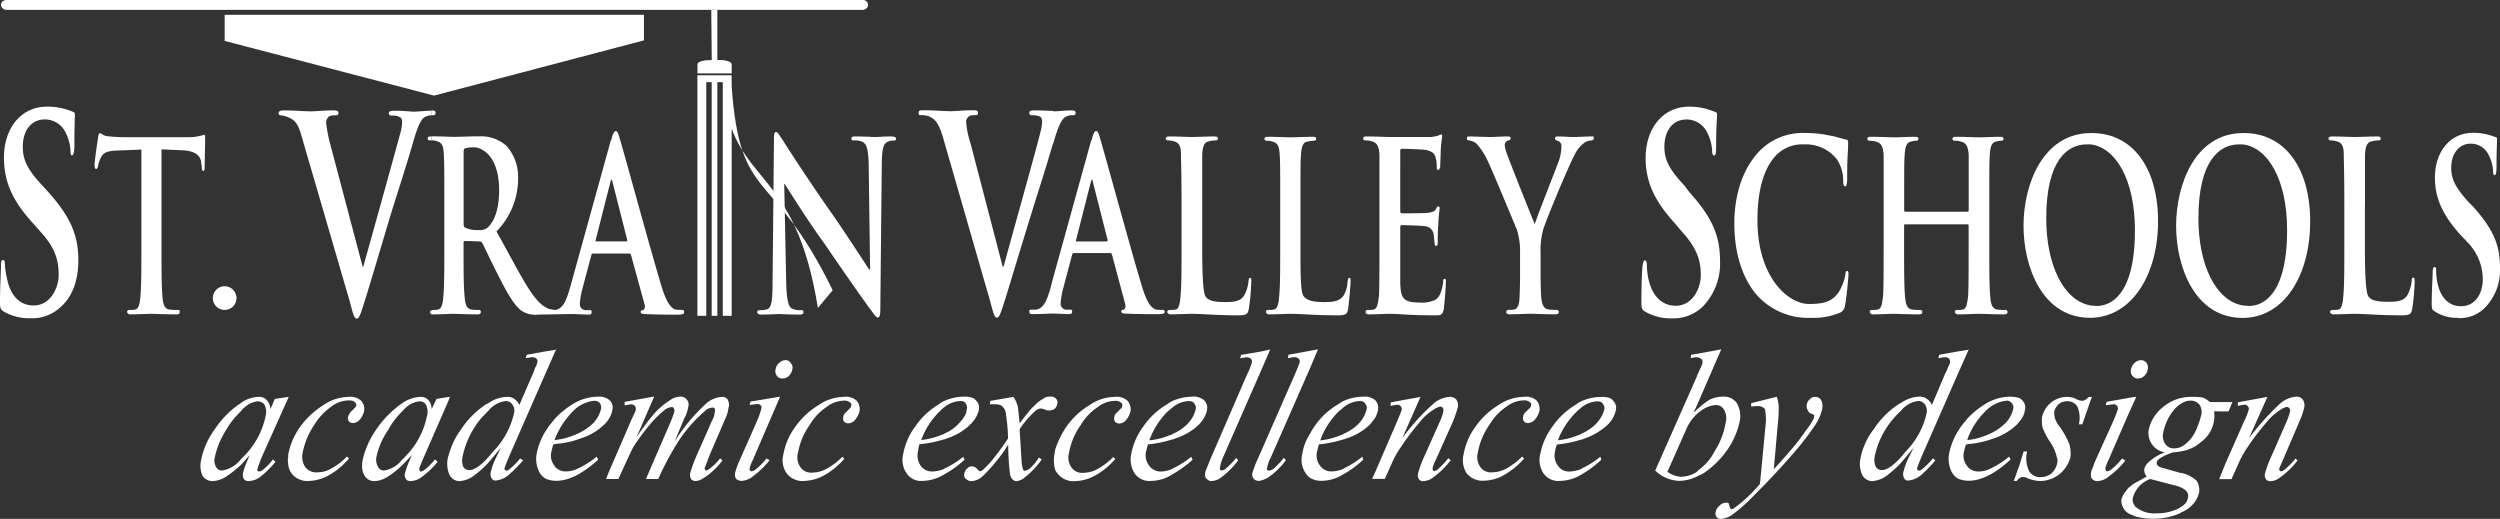 <svg xmlns="http://www.w3.org/2000/svg" viewBox="0 0 365.33 75.82"><rect x="0" y="0" width="365.33" height="75.82" fill="#333333" stroke="none"/><defs><style>.cls-1{fill:#fff;}</style></defs><g id="Layer_2" data-name="Layer 2"><g id="Layer_1-2" data-name="Layer 1"><path class="cls-1" d="M106.92,12.6c1.22,17.35,5.9,11.66,14.76,29.81L119.52,45c-2.88-17.93-9.65-18.14-12.6-26.21V46.15h-1.3V12h-.79V46.15H104V12h-.79V46.15h-1.3V11h5Z"/><path class="cls-1" d="M81,45.94h0Z"/><path class="cls-1" d="M327.89,19.44h-.15C320.69,19.51,318,27.07,318,33c0,6.12,2.81,13.46,9.72,13.46h.07c6.05-.07,9.8-6.26,9.8-14.11S333.86,19.44,327.89,19.44Zm.79,25.27c-.36,0-.65-.07-.94-.07-4-.72-6.48-6-6.48-12.74,0-8.57,3.17-10.8,5.91-10.8h.57c3.68.43,6.48,5.18,6.48,12.52C334.22,43.56,330.34,44.71,328.68,44.71Z"/><path class="cls-1" d="M305.64,19.44h-.14c-7.06.07-9.8,7.63-9.8,13.54,0,6.12,2.81,13.46,9.72,13.46h.08c6-.07,9.86-6.26,9.86-14.11S311.62,19.44,305.64,19.44Zm.79,25.27c-.36,0-.65-.07-.93-.07-4-.72-6.48-6-6.48-12.74,0-8.57,3.16-10.8,5.9-10.8h.58c3.67.43,6.48,5.18,6.48,12.52C312,43.56,308.09,44.71,306.43,44.71Z"/><path class="cls-1" d="M182.66,40.61c-.14,0-.21.21-.21.5a5.42,5.42,0,0,1-.65,2.09c-.58.86-1.51.94-2.81.94-1.8,0-2.45-.29-2.81-.8s-.5-3-.5-7.34V22.61c.07-1.23.29-1.8.94-1.95a4.18,4.18,0,0,1,.93-.14c.29,0,.43-.07.43-.29s-.21-.29-.5-.29c-.94,0-2.74.08-3.31.08s-2.16-.08-3.24-.08c-.36,0-.58.08-.58.29s.15.29.43.29a2.72,2.72,0,0,1,.8.14c.79.22,1,.8,1,1.95s.08,2.09.08,7.34V36c0,3.17,0,5.9-.15,7.27-.07,1-.21,1.8-.65,1.95a3,3,0,0,1-.86.07c-.29,0-.43.14-.43.29s.21.36.5.36c.94,0,2.45-.08,3-.08,1.94,0,3.52.22,6.91.22,1.22,0,1.37-.22,1.51-.94a31,31,0,0,0,.36-4C182.88,40.82,182.88,40.61,182.66,40.61Z"/><path class="cls-1" d="M197.21,40.61c-.22,0-.22.21-.29.5a4.44,4.44,0,0,1-.58,2.09c-.64.86-1.58.94-2.8.94-1.88,0-2.52-.29-3-.8s-.5-3-.5-7.34V30c0-5.25,0-6.26.07-7.34s.22-1.8.87-1.95a5,5,0,0,1,.93-.14c.29,0,.43-.07.43-.29s-.14-.29-.5-.29c-.94,0-2.66.08-3.24.08s-2.16-.08-3.31-.08c-.36,0-.51.08-.51.29s.15.29.44.29a2.71,2.71,0,0,1,.79.14c.79.22.93.8,1,1.95s.07,2.09.07,7.34V36c0,3.17,0,5.9-.15,7.27-.07,1-.21,1.8-.72,1.95a3,3,0,0,1-.86.07c-.29,0-.36.14-.36.29s.14.36.5.36c.94,0,2.45-.08,3-.08,1.94,0,3.53.22,7,.22,1.23,0,1.37-.22,1.51-.94.15-1,.36-3.52.36-4S197.35,40.61,197.21,40.61Z"/><path class="cls-1" d="M169.85,45.29a5.25,5.25,0,0,1-1-.07c-.5-.22-1.22-.72-2.09-3.75-1.58-5.25-5.4-19.29-6-21.24-.22-.79-.36-1.08-.58-1.08s-.43.36-.65,1.3l-.07.07L153.79,41l-.29,1.15c-.5,1.66-.93,2.88-2.08,3.1h-.72c-.22,0-.29.07-.29.29s.14.36.43.36c1.3,0,2.59-.08,2.88-.08h.07c.72,0,1.73.08,2.45.08.29,0,.43-.08.43-.36s-.07-.29-.36-.29H156a.88.88,0,0,1-1-1,11,11,0,0,1,.36-2.09l1.3-4.89c.07-.22.14-.29.22-.29h5.4q.1,0,.21.21l1.95,7.28a.76.76,0,0,1-.22.79c-.29,0-.36.07-.36.29s.29.28.72.28c1.94.08,3.67.08,4.54.08s1.08-.08,1.08-.36A.27.27,0,0,0,169.85,45.29Zm-8.14-10h-4.39c-.07,0-.14-.07-.07-.22l2.16-8.49c.07-.15.07-.29.14-.29v-.07c.07,0,.15.21.15.36l2.16,8.49C161.86,35.21,161.86,35.28,161.71,35.28Z"/><path class="cls-1" d="M211.1,40.75c-.14,0-.21.15-.21.51-.22,1.44-.51,2.08-1.08,2.52a4.43,4.43,0,0,1-2.31.43c-2.44,0-2.8-.58-2.88-2.88V33.26c0-.21.08-.36.15-.36.57,0,2.95.08,3.45.15a1.4,1.4,0,0,1,1.3,1.37c.07.43.07.86.14,1.22,0,.14,0,.29.22.29s.22-.36.22-.65,0-1.66.07-2.3c.07-1.8.21-2.31.21-2.52s-.07-.29-.21-.29-.22.14-.36.43-.58.43-1.15.5-3.32.08-3.82.08c-.14,0-.22-.15-.22-.36V22.1c0-.28.08-.36.22-.36.43,0,2.95.08,3.38.15,1.23.21,1.44.65,1.59,1.22a4.37,4.37,0,0,1,.14,1.23c0,.36.07.5.22.5s.21-.22.29-.36c0-.43.07-1.94.07-2.3.07-1.59.21-2,.21-2.24s0-.28-.14-.28a.56.56,0,0,0-.36.14,8.48,8.48,0,0,1-1.08.22h-6c-.64,0-2.16-.08-3.45-.08-.36,0-.51.08-.51.29s.15.29.36.29a2.9,2.9,0,0,1,.94.14c.79.22,1,.8,1.08,1.95V36c0,3.17,0,5.9-.07,7.27-.15,1-.22,1.8-.72,1.95a3.11,3.11,0,0,1-.87.07c-.28,0-.36.14-.36.29s.15.36.44.36c1,0,2.52-.08,3-.08,1.44,0,3,.22,6.7.22.86,0,1.08,0,1.29-.94.07-.72.29-3,.29-3.74C211.32,41,211.32,40.75,211.1,40.75Z"/><path class="cls-1" d="M269.93,39.6c-.22,0-.22.14-.29.72a7.78,7.78,0,0,1-.86,2.23c-.94,1.51-2.24,1.87-4.4,1.87-3.16,0-7.56-4-7.56-12.24,0-3.31.51-6.62,2.24-8.92a5.33,5.33,0,0,1,4.53-2.16,5.82,5.82,0,0,1,4.83,2.16,5.63,5.63,0,0,1,.93,3.16c0,.51.07.8.29.8s.22-.29.29-.8c0-.72,0-2.59.07-3.74s.07-1.66.07-1.87-.07-.43-.36-.43c-.72-.15-1.44-.44-2.37-.58a15.72,15.72,0,0,0-3.46-.36,8.8,8.8,0,0,0-7.63,3.67c-2.31,3-2.81,7.06-2.81,9.43,0,3.39.65,7.2,3,10.23a10,10,0,0,0,8.21,3.67,9.73,9.73,0,0,0,4.32-.79,1.27,1.27,0,0,0,.65-1c.22-1.15.5-4.1.5-4.54C270.14,39.82,270.07,39.6,269.93,39.6Z"/><path class="cls-1" d="M232.49,19.94c-.43,0-2,.08-2.59.08s-1.44-.08-2.24-.08c-.28,0-.43.08-.43.29s.22.29.43.36a.79.79,0,0,1,.51.87,6.84,6.84,0,0,1-.29,1.8c-.36,1.08-3.38,8.64-3.6,9.5-.43-1-3.74-9.29-4.1-10.37a4.89,4.89,0,0,1-.29-1.15.67.67,0,0,1,.36-.65c.36-.14.5-.14.5-.36s-.14-.29-.36-.29c-1.08,0-2.09.08-2.59.08-.79,0-2.59-.08-3-.08s-.44.08-.44.29.15.29.36.29a2.11,2.11,0,0,1,1,.43,9.54,9.54,0,0,1,1.66,2.52c.86,1.8,4,9.43,4.25,10a10.59,10.59,0,0,1,.5,3.6v2.81c0,.57,0,2-.07,3.38,0,1-.22,1.8-.72,1.95a3.11,3.11,0,0,1-.87.07.33.33,0,0,0-.36.29c0,.28.22.36.51.36.93,0,2.45-.08,3-.08s2.16.08,3.67.08c.29,0,.51-.08.51-.36a.33.33,0,0,0-.36-.29,7.25,7.25,0,0,1-1.23-.07c-.72-.15-.93-.94-1-1.95-.08-1.37-.08-2.81-.08-3.38V37.08a11.59,11.59,0,0,1,.36-3.46c.44-1.51,3.82-9.57,4.61-11a4.68,4.68,0,0,1,1.3-1.66,1.87,1.87,0,0,1,1.08-.43c.21,0,.43-.07.43-.36S232.78,19.94,232.49,19.94Z"/><path class="cls-1" d="M293,45.29a6.68,6.68,0,0,1-1.22-.07c-.72-.15-.87-.94-.94-1.88-.14-1.44-.14-4.17-.14-7.34V30c0-5.25,0-6.26.07-7.34s.21-1.8.86-1.95a3.34,3.34,0,0,1,.72-.14c.29,0,.43-.07.43-.29s-.21-.29-.5-.29c-.94,0-2.45.08-3,.08s-2.16-.08-3.46-.08c-.36,0-.5.08-.5.29s.14.29.36.29a2.83,2.83,0,0,1,.93.14c.79.22,1,.8,1.08,1.95v8.06c0,.15-.07.22-.14.22h-9.15c-.07,0-.14-.07-.14-.22V30c0-5.25,0-6.26.07-7.34s.22-1.8.87-1.95a3.13,3.13,0,0,1,.72-.14c.28,0,.43-.07.43-.29s-.22-.29-.51-.29c-.93,0-2.44.08-3,.08s-2.16-.08-3.46-.08c-.36,0-.5.08-.5.29s.14.29.36.29a3,3,0,0,1,.94.14c.79.22,1,.8,1.08,1.95V36c0,3.17,0,5.9-.08,7.27-.14,1-.21,1.8-.72,1.95a3,3,0,0,1-.86.07c-.29,0-.36.14-.36.29s.14.36.43.36c1,0,2.52-.08,3-.08.72,0,2.23.08,3.74.08.29,0,.5-.08.5-.36a.32.32,0,0,0-.36-.29,6.74,6.74,0,0,1-1.22-.07c-.72-.15-.86-.94-.94-1.88-.14-1.44-.14-4.17-.14-7.34V33c0-.22.07-.22.14-.22h9.15c.07,0,.14.07.14.22v3c0,3.17,0,5.9-.07,7.27-.14,1-.22,1.8-.72,1.95a3,3,0,0,1-.86.07c-.29,0-.36.14-.36.29s.14.36.5.36c.94,0,2.45-.08,2.95-.08.72,0,2.23.08,3.75.08.28,0,.5-.08.5-.36A.32.32,0,0,0,293,45.29Z"/><path class="cls-1" d="M246.17,27.14c-2.31-2.44-2.95-3.88-2.95-5.68,0-2.38,1.22-4,3.24-4a3.34,3.34,0,0,1,3,1.88A6.53,6.53,0,0,1,250.2,22c0,.43.07.72.29.72s.29-.36.29-1.22c0-3.1.14-4.25.14-4.76,0-.28-.14-.36-.43-.43a9.18,9.18,0,0,0-3.67-.72c-3.82,0-6.34,3.17-6.34,7.49,0,3.24,1.08,6,4.1,9.36l1.23,1.44c2.3,2.52,2.73,4.39,2.73,6.34s-1.22,4.46-3.67,4.46c-1.73,0-3.38-1.08-4-4a11,11,0,0,1-.21-2c0-.28-.08-.64-.29-.64s-.29.43-.36,1-.15,3-.15,5.12c0,.86.08,1.08.51,1.36a7.46,7.46,0,0,0,4,1,6.16,6.16,0,0,0,4.39-1.65,9,9,0,0,0,2.59-6.77c0-3.75-1.22-6.41-4.53-10.08Z"/><path class="cls-1" d="M130.32,19.94c-1.15,0-2.09.08-2.38.08-.5,0-1.65-.08-2.88-.08-.36,0-.64,0-.64.29s.14.29.43.29a2.54,2.54,0,0,1,1.22.22c.58.36.79,1,.87,3.09l.21,15.55H127c-.36-.57-3.6-5.54-5.26-7.92-3.53-5-7.13-10.58-7.41-11.08-.44-.58-.65-1.08-.94-1.08s-.29.5-.29,1.22L112.9,41c0,2.88-.15,3.89-.72,4.17a2.89,2.89,0,0,1-1.08.15c-.29,0-.44.07-.44.29s.22.36.58.36c1.22,0,2.38-.08,2.59-.08.43,0,1.37.08,3,.08.36,0,.58-.08.58-.36s-.14-.29-.43-.29a2.44,2.44,0,0,1-1.23-.22c-.5-.21-.79-1.15-.86-3.74l-.29-14.47h.07c.44.64,3.1,5,5.76,8.64,2.45,3.6,5.55,8.06,7.06,10.08.29.43.58.79.79.79s.36-.29.36-1.08l.22-21.75c.07-1.87.21-2.59.93-2.88a1.35,1.35,0,0,1,.72-.14c.29,0,.44-.07.44-.29S130.61,19.94,130.32,19.94Z"/><path class="cls-1" d="M153.79,21.24c.07-.14.07-.22.15-.36.72-2.52,1.15-3.24,1.51-3.6a1.74,1.74,0,0,1,1.29-.43c.29,0,.44-.07.44-.36s-.22-.36-.58-.36c-.79,0-2.09.14-2.52.14a.58.58,0,0,1-.29-.07c-.5,0-1.51-.07-2.66-.07-.51,0-.72.07-.72.36s.21.36.43.36a2.24,2.24,0,0,1,1.15.21c.22.08.29.44.29.72a5.55,5.55,0,0,1-.22,1.44c-.64,2.67-4.24,15.41-5.4,19.73h-.14L141.84,21a13.83,13.83,0,0,1-.65-3.09.88.88,0,0,1,.29-.79c.22-.29.58-.29,1.08-.29.22,0,.36-.07.36-.36s-.29-.36-.58-.36c-1.44,0-2.73.14-3.38.14-1,0-2.59-.14-4-.14-.43,0-.72,0-.72.36s.07.36.36.36a3.5,3.5,0,0,1,1.08.14c.93.43,1.44.87,2.09,3l6.91,24c.5,1.88.65,2.45,1,2.45s.57-.65,1.29-2.95c.58-1.87,1.87-6.19,3.67-12C152.06,26.86,152.78,24.77,153.79,21.24Z"/><path class="cls-1" d="M99.65,45.29a5.25,5.25,0,0,1-1-.07c-.5-.22-1.22-.72-2.09-3.75-1.58-5.25-5.4-19.29-6-21.24-.22-.79-.36-1.08-.58-1.08s-.43.36-.65,1.3l-.07.07-6,21.67c-.5,1.66-.93,2.88-2.08,3.1v0c-.25,0-.64-.09-.71-.09-.36-.08-1.37-.36-2.74-2.31s-3-5.18-5.18-9.07a11,11,0,0,0,3.16-7.7,6.89,6.89,0,0,0-1.65-4.76,5.5,5.5,0,0,0-3.75-1.44H69.7c-.72,0-2.6.08-3.39.08-.5,0-1.94-.08-3.24-.08v.58a2.24,2.24,0,0,1,.79.14c.8.22.94.8,1,1.95s.07,2.09.07,7.34V36c0,3.17,0,5.9-.14,7.27-.07,1-.22,1.8-.72,1.95a3,3,0,0,1-.86.07c-.08,0-.08.07-.15.07v.58h.29c.94,0,2.45-.08,2.88-.08s2.16.08,3.53.08c.36,0,.5-.08.5-.36a.26.26,0,0,0-.29-.29,6.8,6.8,0,0,1-1.15-.07c-.72-.15-.86-.94-.93-1.95-.15-1.37-.15-4.1-.15-7.27v-.5c0-.22.07-.29.22-.29l2.09.07a.42.42,0,0,1,.28.07l.15.15c.29.57,1.37,2.88,2.37,4.82,1.3,2.59,2.24,4.18,3.24,5a3.66,3.66,0,0,0,2.6.65l4.82-.08c.72,0,1.73.08,2.52.08.29,0,.43-.08.43-.36s-.07-.29-.36-.29h-.36a.88.88,0,0,1-1-1,11,11,0,0,1,.36-2.09l1.3-4.89c.07-.22.14-.29.22-.29H92q.11,0,.21.21l2,7.28a.76.76,0,0,1-.22.79c-.29,0-.36.07-.36.29s.29.28.72.28c1.94.08,3.67.08,4.54.08s1.08-.08,1.08-.36A.27.27,0,0,0,99.65,45.29ZM70.34,33.62h-.57a3.8,3.8,0,0,1-1.8-.36c-.15-.07-.22-.21-.22-.57V22.18c0-.29.07-.44.22-.51a4.58,4.58,0,0,1,1.29-.14,2.17,2.17,0,0,1,1.08.29c1.23.57,2.6,2.3,2.6,6,0,2.81-.72,4.4-1.44,5.19A1.62,1.62,0,0,1,70.34,33.62Zm21.17,1.66H87.12c-.07,0-.14-.07-.07-.22l2.16-8.49c.07-.15.07-.29.14-.29v-.07c.07,0,.15.21.15.36l2.16,8.49C91.66,35.21,91.66,35.28,91.51,35.28Z"/><path class="cls-1" d="M63.65,16.49c0-.29-.22-.36-.58-.36v.72h.15C63.5,16.85,63.65,16.78,63.65,16.49Z"/><path class="cls-1" d="M4.54,46.51a6,6,0,0,0,4.32-1.65c2-1.73,2.59-4.47,2.59-6.77C11.45,34.34,10.3,31.68,7,28l-.79-.87c-2.3-2.44-2.88-3.88-2.88-5.68,0-2.38,1.23-4,3.24-4a3.37,3.37,0,0,1,3,1.88A6.7,6.7,0,0,1,10.3,22c0,.43.07.72.21.72s.36-.36.36-1.22c0-3.1.07-4.25.07-4.76,0-.28-.14-.36-.36-.43a9.18,9.18,0,0,0-3.67-.72C3.1,15.55.58,18.72.58,23c0,3.24,1,6,4,9.36L5.9,33.84c2.31,2.52,2.67,4.39,2.67,6.34S7.34,44.64,4.9,44.64c-1.73,0-3.32-1.08-3.89-4a10.78,10.78,0,0,1-.29-2c0-.28,0-.64-.29-.64s-.29.43-.29,1S0,42.05,0,44.14c0,.86.07,1.08.5,1.36a7.34,7.34,0,0,0,4,1ZM63.07,16.13v.72a1.92,1.92,0,0,0-1.22.43c-.36.36-.79,1.08-1.51,3.6-1.08,3.74-1.8,5.83-3.32,10.73-1.72,5.76-3,10.08-3.6,12-.72,2.3-.93,2.95-1.29,2.95s-.51-.57-1-2.45l-7-24c-.58-2.16-1.08-2.6-2.09-3A3.29,3.29,0,0,0,41,16.85c-.22,0-.29-.15-.29-.36s.29-.36.72-.36c1.44,0,3,.14,4,.14.72,0,2-.14,3.38-.14.36,0,.65.07.65.36s-.14.36-.43.36-.86,0-1.08.29a1.16,1.16,0,0,0-.29.79A19.8,19.8,0,0,0,48.24,21L53,39h.07c1.23-4.32,4.76-17.06,5.48-19.73a6,6,0,0,0,.21-1.44c0-.28-.07-.64-.36-.72a1.88,1.88,0,0,0-1.08-.21c-.29,0-.5-.07-.5-.36s.29-.36.79-.36c1.37,0,2.52.14,2.88.14s1.8-.14,2.59-.14Zm0,3.81H63c-.36,0-.5.08-.5.29s.14.29.43.29h.14v-.58Zm0,25.42c-.14,0-.21.07-.21.22a.34.34,0,0,0,.21.36v-.58ZM20.66,36c0,3.17,0,5.9-.14,7.27-.07,1-.22,1.8-.72,1.95a3,3,0,0,1-.86.07c-.29,0-.36.14-.36.29s.14.36.5.36c.94,0,2.45-.08,3-.08s2.16.08,3.75.08c.29,0,.43-.08.43-.36s-.07-.29-.36-.29a7.14,7.14,0,0,1-1.22-.07c-.72-.15-.87-.94-.94-1.88-.14-1.44-.14-4.17-.14-7.34V21.82l3,.14c2.16.07,2.81,1,2.81,1.94l.07.36c0,.51.07.72.22.72s.21-.21.21-.57c0-.94.07-3.31.07-4,0-.51,0-.72-.14-.72a7.58,7.58,0,0,1-2.3.36H18.07a23.66,23.66,0,0,1-2.37-.15c-.65-.07-.87-.43-1.08-.43s-.22.22-.29.65-.51,3.38-.51,4c0,.36.08.57.22.57s.22-.14.29-.43A4,4,0,0,1,14.76,23c.36-.72.94-.94,2.3-1l3.6-.14Z"/><path class="cls-1" d="M345.6,30V22.61c.07-1.23.29-1.8.94-1.95a4.18,4.18,0,0,1,.93-.14c.29,0,.43-.07.43-.29s-.21-.29-.5-.29c-.94,0-2.74.08-3.31.08s-2.16-.08-3.24-.08c-.36,0-.58.08-.58.29s.15.29.43.29a2.72,2.72,0,0,1,.8.14c.79.22,1,.8,1,1.95s.08,2.09.08,7.34V36c0,3.17,0,5.9-.15,7.27-.07,1-.21,1.8-.65,1.95a3,3,0,0,1-.86.07c-.29,0-.43.14-.43.29s.21.36.5.36c.94,0,2.45-.08,3-.08,1.94,0,3.52.22,7,.22,1.22,0,1.37-.22,1.51-.94a31,31,0,0,0,.36-4c0-.36,0-.57-.21-.57s-.22.21-.22.5a5.42,5.42,0,0,1-.65,2.09c-.57.86-1.51.94-2.81.94-1.87,0-2.52-.29-2.88-.8s-.5-3-.5-7.34V30Zm13.68,16.49A5.23,5.23,0,0,0,363.1,45a7.86,7.86,0,0,0,2.23-5.9c0-3.32-1-5.62-3.89-8.86l-.72-.72c-1.94-2.16-2.52-3.38-2.52-5,0-2,1.08-3.53,2.88-3.53a2.87,2.87,0,0,1,2.59,1.66,5.82,5.82,0,0,1,.65,2.3c0,.44.07.65.22.65s.28-.29.28-1.08c0-2.66.08-3.67.08-4.1s-.15-.36-.36-.43a8.39,8.39,0,0,0-3.17-.58c-3.31,0-5.55,2.74-5.55,6.55,0,2.74.94,5.19,3.53,8.14l1.15,1.22a7.74,7.74,0,0,1,2.31,5.55c0,1.87-1,3.88-3.17,3.88-1.51,0-2.95-.93-3.46-3.45A8.35,8.35,0,0,1,356,39.6c0-.29,0-.58-.22-.58s-.29.36-.29.87-.14,2.66-.14,4.46c0,.79.07.94.43,1.15A5.92,5.92,0,0,0,359.28,46.44Z"/><path class="cls-1" d="M104.83,1.44V8.78c.65-.07,2.09.08,2.09.65v1.3h-5V9.43c0-.57,1.37-.65,2.09-.65l-.07-7.34Z"/><polygon class="cls-1" points="32.83 2.16 94.1 2.16 94.1 5.9 63.43 13.97 32.83 5.98 32.83 2.16"/><path class="cls-1" d="M1,0H126a.76.76,0,0,1,.86.72h0a.81.81,0,0,1-.86.72H1A.81.81,0,0,1,.14.72h0C.14.29.5,0,1,0Z"/><path class="cls-1" d="M252.36,65.81a11.47,11.47,0,0,0,1.87-4.25,3.78,3.78,0,0,0-.43-2.66,2.28,2.28,0,0,0-2-.94,4.73,4.73,0,0,0-1.94.43A12.13,12.13,0,0,0,248,59.83a2.81,2.81,0,0,1-.51.43l.51-1.08,3.53-8.13L248,51.7l-.87.14-.07.5a6.71,6.71,0,0,1,.79-.14H248a1.31,1.31,0,0,1,.65.29c.14.07.14.29.14.5s-.29.79-.79,1.87v.08l-6.12,13.82a5.28,5.28,0,0,0,3.53,1.51,6.13,6.13,0,0,0,2.59-.65,10.38,10.38,0,0,0,1-.5A13.37,13.37,0,0,0,252.36,65.81Zm-4.25,3c-.07.07-.14.07-.14.14a4.46,4.46,0,0,1-2.31.72,3.76,3.76,0,0,1-2-.72l2.66-6A6.68,6.68,0,0,1,248,60.48a1.41,1.41,0,0,1,.36-.29,4.13,4.13,0,0,1,2.37-1,1.35,1.35,0,0,1,1.23.72,2.55,2.55,0,0,1,.21,1.88,11,11,0,0,1-1.58,4.1A7.64,7.64,0,0,1,248.11,68.76Z"/><path class="cls-1" d="M233.93,58a7.26,7.26,0,0,0-2.88.65,4.53,4.53,0,0,0-.79.5,10.78,10.78,0,0,0-3.39,3.17,9.76,9.76,0,0,0-1.8,4.1,3.5,3.5,0,0,0,.43,2.67A2.62,2.62,0,0,0,228,70.27a6.17,6.17,0,0,0,3.1-.93A15.27,15.27,0,0,0,234,67.18l-.14-.44a12.4,12.4,0,0,1-2.74,1.73.07.07,0,0,1-.07.07,4.83,4.83,0,0,1-1.66.36,1.88,1.88,0,0,1-1.73-.86,2.4,2.4,0,0,1-.43-2,4.39,4.39,0,0,1,.29-1.08,17.41,17.41,0,0,0,3.53-.72,1,1,0,0,0,.43-.14A9.3,9.3,0,0,0,235,62a4.21,4.21,0,0,0,1.15-2.16,1.45,1.45,0,0,0-.43-1.29C235.44,58.1,234.79,58,233.93,58Zm-.58,3.82a6.94,6.94,0,0,1-2.3,1.58.56.56,0,0,1-.29.14,10.88,10.88,0,0,1-3.1.8,11.47,11.47,0,0,1,2.81-4.25c.22-.22.43-.36.58-.51a4,4,0,0,1,2.3-.93c.43,0,.72.07.87.36a.9.9,0,0,1,.21.86A4.35,4.35,0,0,1,233.35,61.78Z"/><path class="cls-1" d="M222.62,58A6.59,6.59,0,0,0,219,59.18a11,11,0,0,0-3.38,3.17,9.47,9.47,0,0,0-1.73,4,3.58,3.58,0,0,0,.43,2.81,3,3,0,0,0,2.59,1.08,6,6,0,0,0,2.81-.79,11,11,0,0,0,3-2.45l-.29-.29a9.88,9.88,0,0,1-2.38,1.8,4.4,4.4,0,0,1-2,.51,1.84,1.84,0,0,1-1.73-.79,2.48,2.48,0,0,1-.36-2.09,10,10,0,0,1,1.73-4.11,7.84,7.84,0,0,1,2.44-2.59,4.21,4.21,0,0,1,2.52-.93,1.25,1.25,0,0,1,.94.28.35.35,0,0,1,.14.44c0,.07-.07.21-.07.28l-.43.44a2.88,2.88,0,0,0-.5.5,1,1,0,0,0-.15.5.72.72,0,0,0,.15.65.67.67,0,0,0,.57.22,1.44,1.44,0,0,0,.94-.43,3.23,3.23,0,0,0,.72-1.37,1.89,1.89,0,0,0-.43-1.51A2.33,2.33,0,0,0,222.62,58Z"/><path class="cls-1" d="M211.82,58a4,4,0,0,0-2.52,1.15,30.83,30.83,0,0,0-4.39,4.9L207.58,58l-4.32.79-.08.51.51-.08a2,2,0,0,1,.5-.07.56.56,0,0,1,.51.22.61.61,0,0,1,.14.5c-.07.22-.29.79-.72,1.8L201,68.9l-.5,1.08h1.87l1-2.23a13.22,13.22,0,0,1,1.37-2.45,33,33,0,0,1,2.66-3.52,7.47,7.47,0,0,1,2.23-2,2.07,2.07,0,0,1,.87-.36.4.4,0,0,1,.36.22c.07.07.07.21.07.43a7.15,7.15,0,0,1-.51,1.51L208,67a14.46,14.46,0,0,0-.79,2.23,1,1,0,0,0,.14.79.69.69,0,0,0,.65.29,2.48,2.48,0,0,0,1.37-.5A12.2,12.2,0,0,0,212,67.25l-.36-.29A13.53,13.53,0,0,1,210,68.69a1.49,1.49,0,0,1-.43.14c-.07,0-.14,0-.14-.07a.59.59,0,0,1-.08-.36,5,5,0,0,1,.44-1.15l2.52-5.62a18.93,18.93,0,0,0,.72-2.09,1.46,1.46,0,0,0-.22-1.15A1.17,1.17,0,0,0,211.82,58Z"/><path class="cls-1" d="M192.74,64.94a17.26,17.26,0,0,0,3.53-.72,1,1,0,0,0,.43-.14A8.65,8.65,0,0,0,200.23,62c.29-.36.51-.65.72-.93a4.11,4.11,0,0,0,.43-1.23,1.59,1.59,0,0,0-.36-1.29l-.07-.08a2.44,2.44,0,0,0-1.8-.5,7.29,7.29,0,0,0-2.88.65c-.21.14-.5.29-.79.5a10.65,10.65,0,0,0-3.38,3.17,7.74,7.74,0,0,0-.65,1.08,7.43,7.43,0,0,0-1.15,3,3.41,3.41,0,0,0,.43,2.67,2.44,2.44,0,0,0,.72.79,3.06,3.06,0,0,0,1.73.43,6,6,0,0,0,3.09-.93,14.69,14.69,0,0,0,2.95-2.16l-.14-.44a12.17,12.17,0,0,1-2.74,1.73c0,.07,0,.07-.07.07a4.46,4.46,0,0,1-1.65.36,2,2,0,0,1-1.73-.86,2.37,2.37,0,0,1-.43-2C192.53,65.74,192.6,65.38,192.74,64.94Zm3-4.89c.21-.22.43-.36.57-.51a4.07,4.07,0,0,1,2.31-.93c.43,0,.72.07.86.36a.88.88,0,0,1,.22.86,4.56,4.56,0,0,1-1.08,2,7,7,0,0,1-2.31,1.58.37.37,0,0,1-.29.14,10.29,10.29,0,0,1-3.09.8A11.35,11.35,0,0,1,195.7,60.05Z"/><path class="cls-1" d="M186.05,68.54a1.11,1.11,0,0,1-.58.22c-.14,0-.21,0-.29-.07a.33.33,0,0,1,0-.36,4.71,4.71,0,0,1,.51-1.44l5.76-13.11,1.15-2.73-1.15.21-3.17.58-.07.5c.43-.07.72-.14.86-.14a.93.93,0,0,1,.72.22.66.66,0,0,1,.15.5c-.08.22-.29.79-.72,1.8l-4.9,11.16-.58,1.3a16.19,16.19,0,0,0-.72,1.94.91.91,0,0,0,.87,1.15.93.93,0,0,0,.43-.07,4,4,0,0,0,1-.43,10.68,10.68,0,0,0,2.59-2.52l-.29-.36A11.63,11.63,0,0,1,186.05,68.54Z"/><path class="cls-1" d="M179.06,68.54a1.08,1.08,0,0,1-.57.22c-.07,0-.15,0-.15-.07s-.14-.22-.07-.36a6.48,6.48,0,0,1,.43-1.44l5.62-12.82,1.3-3-1.3.29-2.95.5-.15.5c.44-.07.72-.14.87-.14a.94.94,0,0,1,.72.22.69.69,0,0,1,.14.5,10.45,10.45,0,0,1-.72,1.8l-5.4,12.46c-.21.57-.43,1.08-.57,1.44a1.59,1.59,0,0,0-.15.5,1,1,0,0,0,.15.79h.07a.78.78,0,0,0,.72.36,2.32,2.32,0,0,0,1.37-.5,12.05,12.05,0,0,0,2.52-2.52l-.29-.36A11.62,11.62,0,0,1,179.06,68.54Z"/><path class="cls-1" d="M162.86,58a6.59,6.59,0,0,0-3.67,1.22,11,11,0,0,0-3.38,3.17,13.48,13.48,0,0,0-1.59,3.24c-.07.22-.07.51-.14.79a5,5,0,0,0,.14,2.31,3.84,3.84,0,0,0,.36.5,2.9,2.9,0,0,0,2.52,1.08,6.45,6.45,0,0,0,2.88-.79,10.79,10.79,0,0,0,3-2.45l-.29-.29a9.88,9.88,0,0,1-2.38,1.8,4.35,4.35,0,0,1-1.94.51,1.9,1.9,0,0,1-1.8-.79,2.48,2.48,0,0,1-.36-2.09,10,10,0,0,1,1.73-4.11,7.84,7.84,0,0,1,2.44-2.59,4.21,4.21,0,0,1,2.52-.93,1.25,1.25,0,0,1,.94.28.35.35,0,0,1,.14.44.42.42,0,0,1-.07.28l-.43.44-.5.5a1,1,0,0,0-.15.5.72.72,0,0,0,.15.65.78.78,0,0,0,.57.22,1.31,1.31,0,0,0,.94-.43,3.23,3.23,0,0,0,.72-1.37,1.89,1.89,0,0,0-.43-1.51A2.33,2.33,0,0,0,162.86,58Z"/><path class="cls-1" d="M167.76,64.94a17.41,17.41,0,0,0,3.53-.72,1,1,0,0,0,.43-.14A8.79,8.79,0,0,0,175.25,62a5,5,0,0,0,1-1.58,1.76,1.76,0,0,0,.14-.58,1.38,1.38,0,0,0-.14-.93,1.76,1.76,0,0,0-.22-.36,2.32,2.32,0,0,0-1.87-.58,7.26,7.26,0,0,0-2.88.65c-.22.14-.51.29-.79.5a10.78,10.78,0,0,0-3.39,3.17,9.76,9.76,0,0,0-1.8,4.1,3.84,3.84,0,0,0,.43,2.67,2.62,2.62,0,0,0,2.45,1.22,6,6,0,0,0,3.1-.93,18,18,0,0,0,3-2.16l-.21-.44a12.4,12.4,0,0,1-2.74,1.73c0,.07,0,.07-.07.07a4.51,4.51,0,0,1-1.66.36A2.05,2.05,0,0,1,167.9,68a2.4,2.4,0,0,1-.43-2C167.54,65.74,167.62,65.38,167.76,64.94Zm3-4.89c.22-.22.43-.36.58-.51a4,4,0,0,1,2.3-.93c.43,0,.72.07.87.36a.9.9,0,0,1,.21.86,4.35,4.35,0,0,1-1.08,2,6.2,6.2,0,0,1-2.3,1.58.39.39,0,0,1-.29.14,10.28,10.28,0,0,1-3.1.8A11.47,11.47,0,0,1,170.71,60.05Z"/><path class="cls-1" d="M154.22,59.62a1.31,1.31,0,0,0,.29-.65.7.7,0,0,0-.21-.72.07.07,0,0,0-.08-.07.93.93,0,0,0-.72-.22,2,2,0,0,0-.64.07,7.35,7.35,0,0,0-1.23.79c-.43.44-.86.8-1.22,1.23L149,61.85c-.14-1.37-.22-2.23-.29-2.52A4.55,4.55,0,0,0,148.1,58l-3.38.58-.07.5h.65c.57,0,1,.07,1.22.36a1.76,1.76,0,0,1,.5,1.22,26,26,0,0,1,.29,3.39c-.29.5-.86,1.29-1.73,2.45a16.68,16.68,0,0,1-1.94,2.16c-.22.14-.29.21-.43.21s-.22-.14-.43-.36a1.2,1.2,0,0,0-.72-.36H142a.85.85,0,0,0-.64.29,2.28,2.28,0,0,0-.22.22,4.27,4.27,0,0,0-.22.5,1,1,0,0,0,.15.79h.07a1.14,1.14,0,0,0,.79.36H142a2.63,2.63,0,0,0,1.52-.65,24.09,24.09,0,0,0,3.81-4.68,36.58,36.58,0,0,0,.29,4.47c.22.57.5.86.94.86a2.26,2.26,0,0,0,1.22-.57,11.92,11.92,0,0,0,2.45-2.6l-.43-.28a6.64,6.64,0,0,1-1.37,1.65,2.14,2.14,0,0,1-.65.29c-.14,0-.22-.07-.29-.22a5.47,5.47,0,0,1-.21-1.29L149,62.71a14.11,14.11,0,0,1,2.3-2.66,1.61,1.61,0,0,1,.72-.36,2.66,2.66,0,0,1,.8.21,1.1,1.1,0,0,0,.5.08,1.39,1.39,0,0,0,.86-.29Z"/><path class="cls-1" d="M140.76,66.74A12.17,12.17,0,0,1,138,68.47a.07.07,0,0,1-.07.07,4.83,4.83,0,0,1-1.73.36A2,2,0,0,1,134.5,68a2.62,2.62,0,0,1-.36-2,10.43,10.43,0,0,1,.21-1.08,17.07,17.07,0,0,0,3.6-.72,1,1,0,0,0,.43-.14,8.86,8.86,0,0,0,2.74-1.44,6.68,6.68,0,0,0,.72-.65c.07-.07.14-.07.14-.14a4.22,4.22,0,0,0,1.08-2,1.42,1.42,0,0,0-.43-1.29,1.06,1.06,0,0,0-.65-.44,2.7,2.7,0,0,0-.86-.14h-.29a7.29,7.29,0,0,0-2.88.65,4.93,4.93,0,0,0-.79.5,10.65,10.65,0,0,0-3.38,3.17,9.63,9.63,0,0,0-1.8,4.1,3.41,3.41,0,0,0,.43,2.67,2.53,2.53,0,0,0,2.45,1.22,6.17,6.17,0,0,0,3.09-.93,14.69,14.69,0,0,0,3-2.16Zm-3.38-6.69a3.74,3.74,0,0,1,.57-.51,4.07,4.07,0,0,1,2.31-.93,1,1,0,0,1,.86.29V59a.85.85,0,0,1,.14.86,2.17,2.17,0,0,1-.14.65,5,5,0,0,1-.94,1.3A5.9,5.9,0,0,1,138,63.36a.52.52,0,0,1-.29.14,10.9,10.9,0,0,1-3.09.8A11.35,11.35,0,0,1,137.38,60.05Z"/><path class="cls-1" d="M110,67.25l4-9.29-4.32.72-.15.5c.58-.07,1-.14,1.16-.14a.63.63,0,0,1,.5.22.44.44,0,0,1,.07.43,11.48,11.48,0,0,1-.65,1.87L108,67.46a10.1,10.1,0,0,0-.58,1.66,1.14,1.14,0,0,0,.15.86,1.26,1.26,0,0,0,.79.29,2.86,2.86,0,0,0,1.73-.72,12.23,12.23,0,0,0,2.37-2.3L112,67a8.9,8.9,0,0,1-1.65,1.66,1,1,0,0,1-.51.21c-.07,0-.21,0-.21-.14a.21.21,0,0,1-.08-.29A5,5,0,0,1,110,67.25Z"/><path class="cls-1" d="M115.78,54a1,1,0,0,0-.22-.94.83.83,0,0,0-.79-.43,1.44,1.44,0,0,0-.94.43,1.5,1.5,0,0,0-.5.94,1.13,1.13,0,0,0,.21.94.88.88,0,0,0,.8.36,1.21,1.21,0,0,0,.93-.36A1.79,1.79,0,0,0,115.78,54Z"/><path class="cls-1" d="M123.26,58a6.59,6.59,0,0,0-3.67,1.22,11,11,0,0,0-3.38,3.17,9.47,9.47,0,0,0-1.73,4,3.32,3.32,0,0,0,.5,2.81,2.9,2.9,0,0,0,2.52,1.08,6.45,6.45,0,0,0,2.88-.79,10.79,10.79,0,0,0,3-2.45l-.29-.29a9.88,9.88,0,0,1-2.38,1.8,4.35,4.35,0,0,1-1.94.51,1.9,1.9,0,0,1-1.8-.79,2.48,2.48,0,0,1-.36-2.09,10,10,0,0,1,1.73-4.11,7.84,7.84,0,0,1,2.44-2.59,4.21,4.21,0,0,1,2.52-.93,1.25,1.25,0,0,1,.94.28.35.35,0,0,1,.14.44.42.42,0,0,1-.07.28l-.43.44-.5.5a1,1,0,0,0-.15.5.72.72,0,0,0,.15.65.78.78,0,0,0,.57.22,1.31,1.31,0,0,0,.94-.43,3.23,3.23,0,0,0,.72-1.37,1.89,1.89,0,0,0-.43-1.51A2.33,2.33,0,0,0,123.26,58Z"/><path class="cls-1" d="M105.48,58a3.82,3.82,0,0,0-2.16.86,26.36,26.36,0,0,0-4.75,5.69L100,61.13a5,5,0,0,0,.57-1.66,1.09,1.09,0,0,0-.21-1.08,1.08,1.08,0,0,0-.94-.43,2.56,2.56,0,0,0-1.37.43,11.11,11.11,0,0,0-2.73,2.38A37.67,37.67,0,0,0,93,63.94l2.6-6-4.32.79v.51c.5-.08.79-.15.86-.15a.87.87,0,0,1,.65.22,1.34,1.34,0,0,1,.14.5,2.75,2.75,0,0,1-.14.43l-.51,1.08-3.24,7.49L88.56,70h1.8c1.22-2.66,1.94-4.24,2.23-4.75A35.64,35.64,0,0,1,95,62a15.69,15.69,0,0,1,2.3-2.23,2.53,2.53,0,0,1,.87-.29.34.34,0,0,1,.28.15.67.67,0,0,1,.08.57,17.27,17.27,0,0,1-.65,1.73L94.39,70h1.8a42.13,42.13,0,0,1,2.74-5.18,20.34,20.34,0,0,1,4-4.68,1.74,1.74,0,0,1,1.22-.58.29.29,0,0,1,.29.15.62.62,0,0,1,0,.5c0,.22-.07.36-.07.51s-.29.64-.72,1.65l-1.87,4.25a20.19,20.19,0,0,0-.94,2.59,1.44,1.44,0,0,0,.14.79.84.84,0,0,0,.72.29,2.1,2.1,0,0,0,1-.36,8.66,8.66,0,0,0,1.59-1.22,9.48,9.48,0,0,0,1.29-1.44l-.36-.29a7.41,7.41,0,0,1-1.51,1.51,5.07,5.07,0,0,1-.5.29.15.15,0,0,1-.15-.14c-.07-.08-.14-.15-.07-.29s.29-.72.72-1.87l2.23-5.19a5,5,0,0,0,.51-1.65,1.51,1.51,0,0,0-.15-1.3A.91.91,0,0,0,105.48,58Z"/><path class="cls-1" d="M80.86,64.94a.42.42,0,0,0,.28-.07,12.74,12.74,0,0,0,3.68-.79A8.68,8.68,0,0,0,88.34,62a4.37,4.37,0,0,0,.72-.93,3.69,3.69,0,0,0,.44-1.23,1.41,1.41,0,0,0-.36-1.29l-.08-.08a2.35,2.35,0,0,0-1.72-.5,7.1,7.1,0,0,0-3.75,1.15,13.26,13.26,0,0,0-2.45,2c-.28.36-.64.79-.93,1.15l-.43.65a9.77,9.77,0,0,0-1.37,3.45,4.2,4.2,0,0,0,.43,2.67,2.33,2.33,0,0,0,.94.93,4,4,0,0,0,1.36.29h.15c1.8,0,3.81-1,6.12-3.09l-.22-.44a12.4,12.4,0,0,1-2.73,1.73,3.84,3.84,0,0,1-1.73.43,2.14,2.14,0,0,1-1.59-.64c-.07-.08-.07-.15-.14-.22a2.37,2.37,0,0,1-.43-2C80.64,65.74,80.71,65.38,80.86,64.94Zm.28-.93a12.27,12.27,0,0,1,2.67-4,5,5,0,0,1,3-1.44,1,1,0,0,1,.86.36,1.08,1.08,0,0,1,.15.86,4.56,4.56,0,0,1-1.08,2A7.86,7.86,0,0,1,84.1,63.5a9.93,9.93,0,0,1-3,.8h-.07C81.07,64.22,81.14,64.08,81.14,64Z"/><path class="cls-1" d="M74.38,68.62a.48.48,0,0,1-.36.14.27.27,0,0,1-.22-.07.45.45,0,0,1-.07-.29c.07-.22.29-.79.65-1.66l5.4-12.31,1.36-3.09.15-.29-.15.07-1.36.22-2.81.5-.15.5c.51-.07.8-.14,1-.14a.81.81,0,0,1,.58.22.6.6,0,0,1,.14.5,3.38,3.38,0,0,1-.36.86c-.07.22-.14.44-.29.8l-2,4.6a2.14,2.14,0,0,0-.79-.93A1.72,1.72,0,0,0,74,58a5,5,0,0,0-2.67.94c-.07.07-.21.07-.29.14a12.83,12.83,0,0,0-3.67,3.67,11.21,11.21,0,0,0-1.8,3.75,4.12,4.12,0,0,0-.14.5,4,4,0,0,0,.14,2.09,1.14,1.14,0,0,0,.15.36,1.67,1.67,0,0,0,1.44.86,4,4,0,0,0,2.08-.79,14.89,14.89,0,0,0,2.09-1.87c.58-.65,1.15-1.37,1.87-2.23L72.43,67a9.86,9.86,0,0,0-.72,2,1.26,1.26,0,0,0,.15.93.64.64,0,0,0,.57.29,3.41,3.41,0,0,0,1.87-.79q1-.87,2.16-2.16L76,67A9.71,9.71,0,0,1,74.38,68.62Zm-2.09-2.88c-.36.36-.65.79-.94,1.08-1.15,1.29-2.09,1.87-2.73,1.87a1,1,0,0,1-.94-.51,2.52,2.52,0,0,1-.07-1.51,12.8,12.8,0,0,1,2.52-5.33c.43-.5.86-.93,1.22-1.29a3.84,3.84,0,0,1,2.52-1.44,1.1,1.1,0,0,1,1,.5,1.47,1.47,0,0,1,.22,1.37A11.58,11.58,0,0,1,72.29,65.74Z"/><path class="cls-1" d="M62,68.69a1.1,1.1,0,0,1-.43.21c-.14,0-.22,0-.22-.07a.65.65,0,0,1-.07-.36c0-.14.07-.21.07-.29L61.85,67l3.74-8.57.15-.43h-.15l-1.8.29-.72,1.51a2,2,0,0,0-.5-1.37A1.52,1.52,0,0,0,61.42,58a5,5,0,0,0-2.67.94c-.07.07-.14.14-.21.14a15,15,0,0,0-3.6,3.74,12.82,12.82,0,0,0-1.88,4.11c0,.14-.07.21-.07.36a3.72,3.72,0,0,0,.07,1.8c.08.14.15.29.22.43a1.64,1.64,0,0,0,1.37.79,3.8,3.8,0,0,0,2-.65A12,12,0,0,0,58.75,68c.43-.43.94-.94,1.44-1.51l-.43,1a12.58,12.58,0,0,0-.58,1.66,1,1,0,0,0,.15.86c.14.22.36.29.72.29a2.86,2.86,0,0,0,1.73-.72,11.33,11.33,0,0,0,2.16-2.09l-.36-.36A10.33,10.33,0,0,1,62,68.69ZM59.33,66.6a4.53,4.53,0,0,1-.58.58,4.09,4.09,0,0,1-2.66,1.58,1,1,0,0,1-.87-.58A2.09,2.09,0,0,1,55,66.82a11,11,0,0,1,1.73-4,11.48,11.48,0,0,1,2-2.66,8.14,8.14,0,0,1,.72-.72,3.48,3.48,0,0,1,1.8-.79,1.06,1.06,0,0,1,1,.5,2.35,2.35,0,0,1,.14,1.66A11.57,11.57,0,0,1,59.33,66.6Z"/><path class="cls-1" d="M53.21,60.05A1.71,1.71,0,0,0,53.06,59a1.38,1.38,0,0,0-.28-.43A2.33,2.33,0,0,0,50.9,58a6.59,6.59,0,0,0-3.67,1.22,12,12,0,0,0-3.38,3.17,10.43,10.43,0,0,0-1.73,4v.36a2.79,2.79,0,0,0,0,1.08,2.64,2.64,0,0,0,.5,1.37,2.9,2.9,0,0,0,2.52,1.08A6.22,6.22,0,0,0,48,69.48,10.79,10.79,0,0,0,51,67l-.29-.29a9.88,9.88,0,0,1-2.38,1.8,3.91,3.91,0,0,1-1.94.51,2,2,0,0,1-1.8-.79,2.75,2.75,0,0,1-.36-2.09,11.16,11.16,0,0,1,1.73-4.11,8.62,8.62,0,0,1,2.44-2.59,4.21,4.21,0,0,1,2.52-.93c.44,0,.8.07.94.28a.54.54,0,0,1,.22.44c-.08.07-.08.21-.15.28l-.43.44a2.08,2.08,0,0,0-.43.5,3.51,3.51,0,0,0-.22.5,1,1,0,0,0,.15.65.78.78,0,0,0,.57.22,1.31,1.31,0,0,0,.94-.43,2.48,2.48,0,0,0,.57-.94A.93.93,0,0,0,53.21,60.05Z"/><path class="cls-1" d="M38.38,68.69a1,1,0,0,1-.51.21.26.26,0,0,1-.21-.07.3.3,0,0,1,0-.36c0-.14,0-.21.07-.29L38.16,67l4-8.93V58l-2,.29-.64,1.51a2.06,2.06,0,0,0-.58-1.37A1.42,1.42,0,0,0,37.73,58a4.56,4.56,0,0,0-2.59.94c-.08.07-.15.14-.22.14a13.84,13.84,0,0,0-3.6,3.74,11.2,11.2,0,0,0-1.94,4.47,3.6,3.6,0,0,0,.21,2.23,1.77,1.77,0,0,0,1.44.79,4,4,0,0,0,2-.65A16.69,16.69,0,0,0,35.14,68c.43-.43.86-.94,1.36-1.51l-.43,1a10.93,10.93,0,0,0-.57,1.66,1.45,1.45,0,0,0,.14.86.82.82,0,0,0,.72.29,3,3,0,0,0,1.8-.72,13.68,13.68,0,0,0,2.09-2.09l-.36-.36A8.13,8.13,0,0,1,38.38,68.69ZM35.71,66.6l-.57.58a4.23,4.23,0,0,1-2.74,1.58,1,1,0,0,1-.86-.58,2,2,0,0,1-.15-1.36,12.22,12.22,0,0,1,1.66-4,11.9,11.9,0,0,1,2.09-2.66,3.28,3.28,0,0,1,.72-.72,3.21,3.21,0,0,1,1.8-.79,1.23,1.23,0,0,1,1,.5,2.39,2.39,0,0,1,.15,1.66A11.6,11.6,0,0,1,35.71,66.6Z"/><path class="cls-1" d="M336,61.63a10,10,0,0,0,.72-2.09,1.46,1.46,0,0,0-.21-1.15,1.08,1.08,0,0,0-.94-.43,4.12,4.12,0,0,0-2.52,1.15,40,40,0,0,0-4.39,4.9L331.34,58l-4.32.79v.51l.44-.08a2,2,0,0,1,.57-.07.42.42,0,0,1,.43.22.44.44,0,0,1,.15.5,10.45,10.45,0,0,1-.72,1.8l-2.67,6.05-.93,2.3h1.8l1-2.23a13.78,13.78,0,0,1,1.36-2.45,34.27,34.27,0,0,1,2.67-3.52,8.43,8.43,0,0,1,2.23-2,2.09,2.09,0,0,1,.86-.36.53.53,0,0,1,.44.65,7.79,7.79,0,0,1-.51,1.51L331.78,67a14.85,14.85,0,0,0-.8,2.23,1,1,0,0,0,.15.79.69.69,0,0,0,.65.29,2.27,2.27,0,0,0,1.36-.5,12,12,0,0,0,2.6-2.52l-.29-.29a10,10,0,0,1-1.73,1.73,1,1,0,0,1-.43.14c-.07,0-.07,0-.15-.07a.66.66,0,0,1-.07-.36c.07-.14.22-.5.51-1.15Z"/><path class="cls-1" d="M325.22,60.12h.44l.57-1.37h-3.31a3.12,3.12,0,0,0-1-.65A7.81,7.81,0,0,0,320.4,58a6,6,0,0,0-1.58.14,6.18,6.18,0,0,0-2.67,1.3A5.77,5.77,0,0,0,314,62.78a2.93,2.93,0,0,0,.43,2.09,2.84,2.84,0,0,0,1.95,1.23,6.82,6.82,0,0,0-2.31,1.36,2,2,0,0,0-.72,1.08,1.36,1.36,0,0,0,.36,1.08c-.86.51-1.44.8-1.8,1a1.26,1.26,0,0,1-.21.15c-.22.14-.43.36-.65.5a3.64,3.64,0,0,0-.43.58A2.84,2.84,0,0,0,310,73a2.2,2.2,0,0,0,1,2,4.15,4.15,0,0,0,.86.36l.08.08a10.12,10.12,0,0,0,2.66.36,9.57,9.57,0,0,0,3.24-.51,3.51,3.51,0,0,0,.94-.43,4.41,4.41,0,0,0,1.51-1,3.82,3.82,0,0,0,1.08-1.94,2.59,2.59,0,0,0-.36-1.66,4.83,4.83,0,0,0-2.23-1.15h-.15l-2.3-.65c-.58-.14-.94-.29-1-.43a.43.43,0,0,1-.14-.5c0-.15.14-.29.28-.44a7.54,7.54,0,0,1,2.16-1,5.73,5.73,0,0,0,1.16-.15,5.66,5.66,0,0,0,2.88-1.37,4.76,4.76,0,0,0,1.87-3.09,4.49,4.49,0,0,0,0-1.37Zm-7.41,10.8a5.35,5.35,0,0,1,1,.36,2.52,2.52,0,0,1,.64.43,1.08,1.08,0,0,1,.29,1,1.83,1.83,0,0,1-.93,1.3,5.44,5.44,0,0,1-.58.36,7.25,7.25,0,0,1-3.1.64,4.24,4.24,0,0,1-2.95-.86.8.8,0,0,1-.29-.36,1.39,1.39,0,0,1-.21-1.08c.07-.22.14-.36.21-.58a7.4,7.4,0,0,1,.58-.93A4.38,4.38,0,0,1,314.21,70C316.15,70.49,317.38,70.85,317.81,70.92Zm3.81-10.08a10.88,10.88,0,0,1-.5,1.51,6.45,6.45,0,0,1-.94,1.73A5.88,5.88,0,0,1,319,65.16c-.07,0-.07,0-.14.07a2.27,2.27,0,0,1-1.16.29,1.46,1.46,0,0,1-1.29-.65,2.11,2.11,0,0,1-.29-1.65,7.47,7.47,0,0,1,1.44-3.17,4.36,4.36,0,0,1,1.3-1.15,2.59,2.59,0,0,1,1.22-.36,1.67,1.67,0,0,1,1.37.64A2,2,0,0,1,321.62,60.84Z"/><path class="cls-1" d="M311.9,55.15a.61.61,0,0,0,.51.15,1.2,1.2,0,0,0,.93-.36,1.72,1.72,0,0,0,.51-.94,1.3,1.3,0,0,0-.15-.94,1,1,0,0,0-.86-.43,1.44,1.44,0,0,0-.94.43,1.77,1.77,0,0,0-.5.94,1.1,1.1,0,0,0,.22.94C311.69,55,311.83,55.15,311.9,55.15Z"/><path class="cls-1" d="M310.1,67a8.9,8.9,0,0,1-1.65,1.66,1,1,0,0,1-.51.21c-.07,0-.14,0-.21-.14s-.07-.15-.07-.29a4.75,4.75,0,0,1,.43-1.15l3-6.91.86-1.88.22-.5h-.22l-.86.14-3.24.58-.14.5c.57-.07,1-.14,1.15-.14a.55.55,0,0,1,.5.22.76.76,0,0,1,.15.43,18,18,0,0,1-.72,1.87l-2.67,5.9c-.21.58-.36,1-.5,1.3a3.29,3.29,0,0,1-.07.36,2.29,2.29,0,0,0,.07.72c.07,0,.07.07.14.14a1.08,1.08,0,0,0,.72.29,2.84,2.84,0,0,0,1.73-.72,12.28,12.28,0,0,0,2.38-2.3Z"/><path class="cls-1" d="M305.71,58h-.5a1.36,1.36,0,0,1-.94.58,2.82,2.82,0,0,1-.79-.22,2,2,0,0,0-.79-.29A2.29,2.29,0,0,0,302,58a3.75,3.75,0,0,0-3.6,3,5,5,0,0,0,.07,1.44,10.69,10.69,0,0,0,1.08,2.09,6.29,6.29,0,0,1,1,2.23,1.45,1.45,0,0,1,.07.94,2.82,2.82,0,0,1-.79,1.44,2.38,2.38,0,0,1-1.59.58,1.87,1.87,0,0,1-1.72-.87,4.23,4.23,0,0,1-.29-2.88h-.51l-.57,1.87-.87,2.45h.44a1.17,1.17,0,0,1,.43-.43.61.61,0,0,1,.5-.14,1,1,0,0,1,.58.14,5.27,5.27,0,0,0,1.94.43,4.6,4.6,0,0,0,4.39-3.53,5.13,5.13,0,0,0-.14-1.8,12.24,12.24,0,0,0-1.58-2.8,3.39,3.39,0,0,1-.58-1.16,3.53,3.53,0,0,1-.07-.86,2.16,2.16,0,0,1,.65-1.08,2,2,0,0,1,1.29-.43,1.66,1.66,0,0,1,1.44.79,4.13,4.13,0,0,1,.22,2.59h.5l1.3-3.74Z"/><path class="cls-1" d="M290.88,68.47a3.81,3.81,0,0,1-1.73.43,2.1,2.1,0,0,1-1.58-.64c-.07-.08-.07-.15-.15-.22a2.4,2.4,0,0,1-.43-2c.07-.28.15-.64.29-1.08a.45.45,0,0,0,.29-.07,13.23,13.23,0,0,0,3.67-.79A8.79,8.79,0,0,0,294.77,62c.14-.14.21-.29.36-.43a3.17,3.17,0,0,0,.79-1.73,1.41,1.41,0,0,0-.36-1.29,1.71,1.71,0,0,0-.43-.36,3.93,3.93,0,0,0-1.44-.22A7,7,0,0,0,290,59.11a12.63,12.63,0,0,0-2.45,2l-.94,1.15-.43.65a10,10,0,0,0-1.37,3.45,4.27,4.27,0,0,0,.43,2.67,2.33,2.33,0,0,0,.94.93,4,4,0,0,0,1.37.29h.14c1.8,0,3.82-1,6.12-3.09l-.21-.44A12.4,12.4,0,0,1,290.88,68.47ZM287.57,64a11.11,11.11,0,0,1,2.66-4,5,5,0,0,1,2.95-1.44.8.8,0,0,1,.8.36.9.9,0,0,1,.21.86,4.35,4.35,0,0,1-1.08,2,7.86,7.86,0,0,1-2.59,1.72,9.86,9.86,0,0,1-2.95.8h-.07C287.5,64.22,287.57,64.08,287.57,64Z"/><path class="cls-1" d="M280.8,68.62a.53.53,0,0,1-.43.14.25.25,0,0,1-.15-.07.45.45,0,0,1-.07-.29c.07-.22.29-.79.65-1.66l5.4-12.31,1.37-3.09.14-.29-.14.07-1.37.22-2.81.5-.14.5c.5-.07.79-.14.93-.14a.85.85,0,0,1,.65.22,1,1,0,0,1,.15.5,4.32,4.32,0,0,1-.36.86,4.11,4.11,0,0,1-.36.8l-1.95,4.6a2,2,0,0,0-.79-.93,1.72,1.72,0,0,0-1.08-.29,4.93,4.93,0,0,0-2.66.94c-.15.07-.22.07-.29.14a12.7,12.7,0,0,0-3.67,3.67A10.15,10.15,0,0,0,271.87,67a3.84,3.84,0,0,0,.29,2.45,1.67,1.67,0,0,0,1.44.86,4,4,0,0,0,2.09-.79,15.47,15.47,0,0,0,2.09-1.87c.57-.65,1.15-1.37,1.87-2.23L278.86,67a9.86,9.86,0,0,0-.72,2,1.26,1.26,0,0,0,.14.93.58.58,0,0,0,.58.29,3.44,3.44,0,0,0,1.87-.79,20.8,20.8,0,0,0,2.09-2.16l-.36-.29A10,10,0,0,1,280.8,68.62Zm-2.09-2.88c-.36.36-.65.79-.93,1.08-1.16,1.29-2.09,1.87-2.74,1.87a1,1,0,0,1-.94-.51,2.53,2.53,0,0,1-.14-1.51,12.19,12.19,0,0,1,2.59-5.33,10.2,10.2,0,0,1,1.23-1.29,3.83,3.83,0,0,1,2.44-1.44,1.12,1.12,0,0,1,1.08.5,1.71,1.71,0,0,1,.22,1.37A11.48,11.48,0,0,1,278.71,65.74Z"/><path class="cls-1" d="M265.25,58a.9.9,0,0,0-.72.29,1.34,1.34,0,0,0-.51.86,1.25,1.25,0,0,0,.15.79.87.87,0,0,0,.5.51,1.12,1.12,0,0,1,.43.21v.22a1,1,0,0,1-.14.43,8.18,8.18,0,0,1-1,1.51,27.47,27.47,0,0,1-2.09,2.74c-1.15,1.37-2.08,2.38-2.66,3l.58-6.55a22.53,22.53,0,0,0,.14-2.59,4.92,4.92,0,0,0-.29-1.44l-3.74.94v.5a5.27,5.27,0,0,1,.93-.07,1.24,1.24,0,0,1,1.08.43,7.55,7.55,0,0,1,.08,2.52l-.8,8.42a25.56,25.56,0,0,1-2.08,2.16,19.65,19.65,0,0,1-1.8,1.44.68.68,0,0,1-.29.08c-.07,0-.15,0-.15-.08s-.07-.14-.14-.36-.07-.36-.14-.43a.57.57,0,0,0-.36-.07,1.27,1.27,0,0,0-.94.43,1.53,1.53,0,0,0-.58.94.83.83,0,0,0,.15.72.71.71,0,0,0,.65.29,3.89,3.89,0,0,0,1.58-.58,25.14,25.14,0,0,0,3.24-2.88q3.24-3.24,5.62-6a42.08,42.08,0,0,0,3.24-4.17,7.11,7.11,0,0,0,1.08-2.38,2.07,2.07,0,0,0-.15-1.37A1,1,0,0,0,265.25,58Z"/><path class="cls-1" d="M32.83,41.83a1.74,1.74,0,0,1,1.73,1.66,1.73,1.73,0,1,1-1.73-1.66Z"/></g></g></svg>
